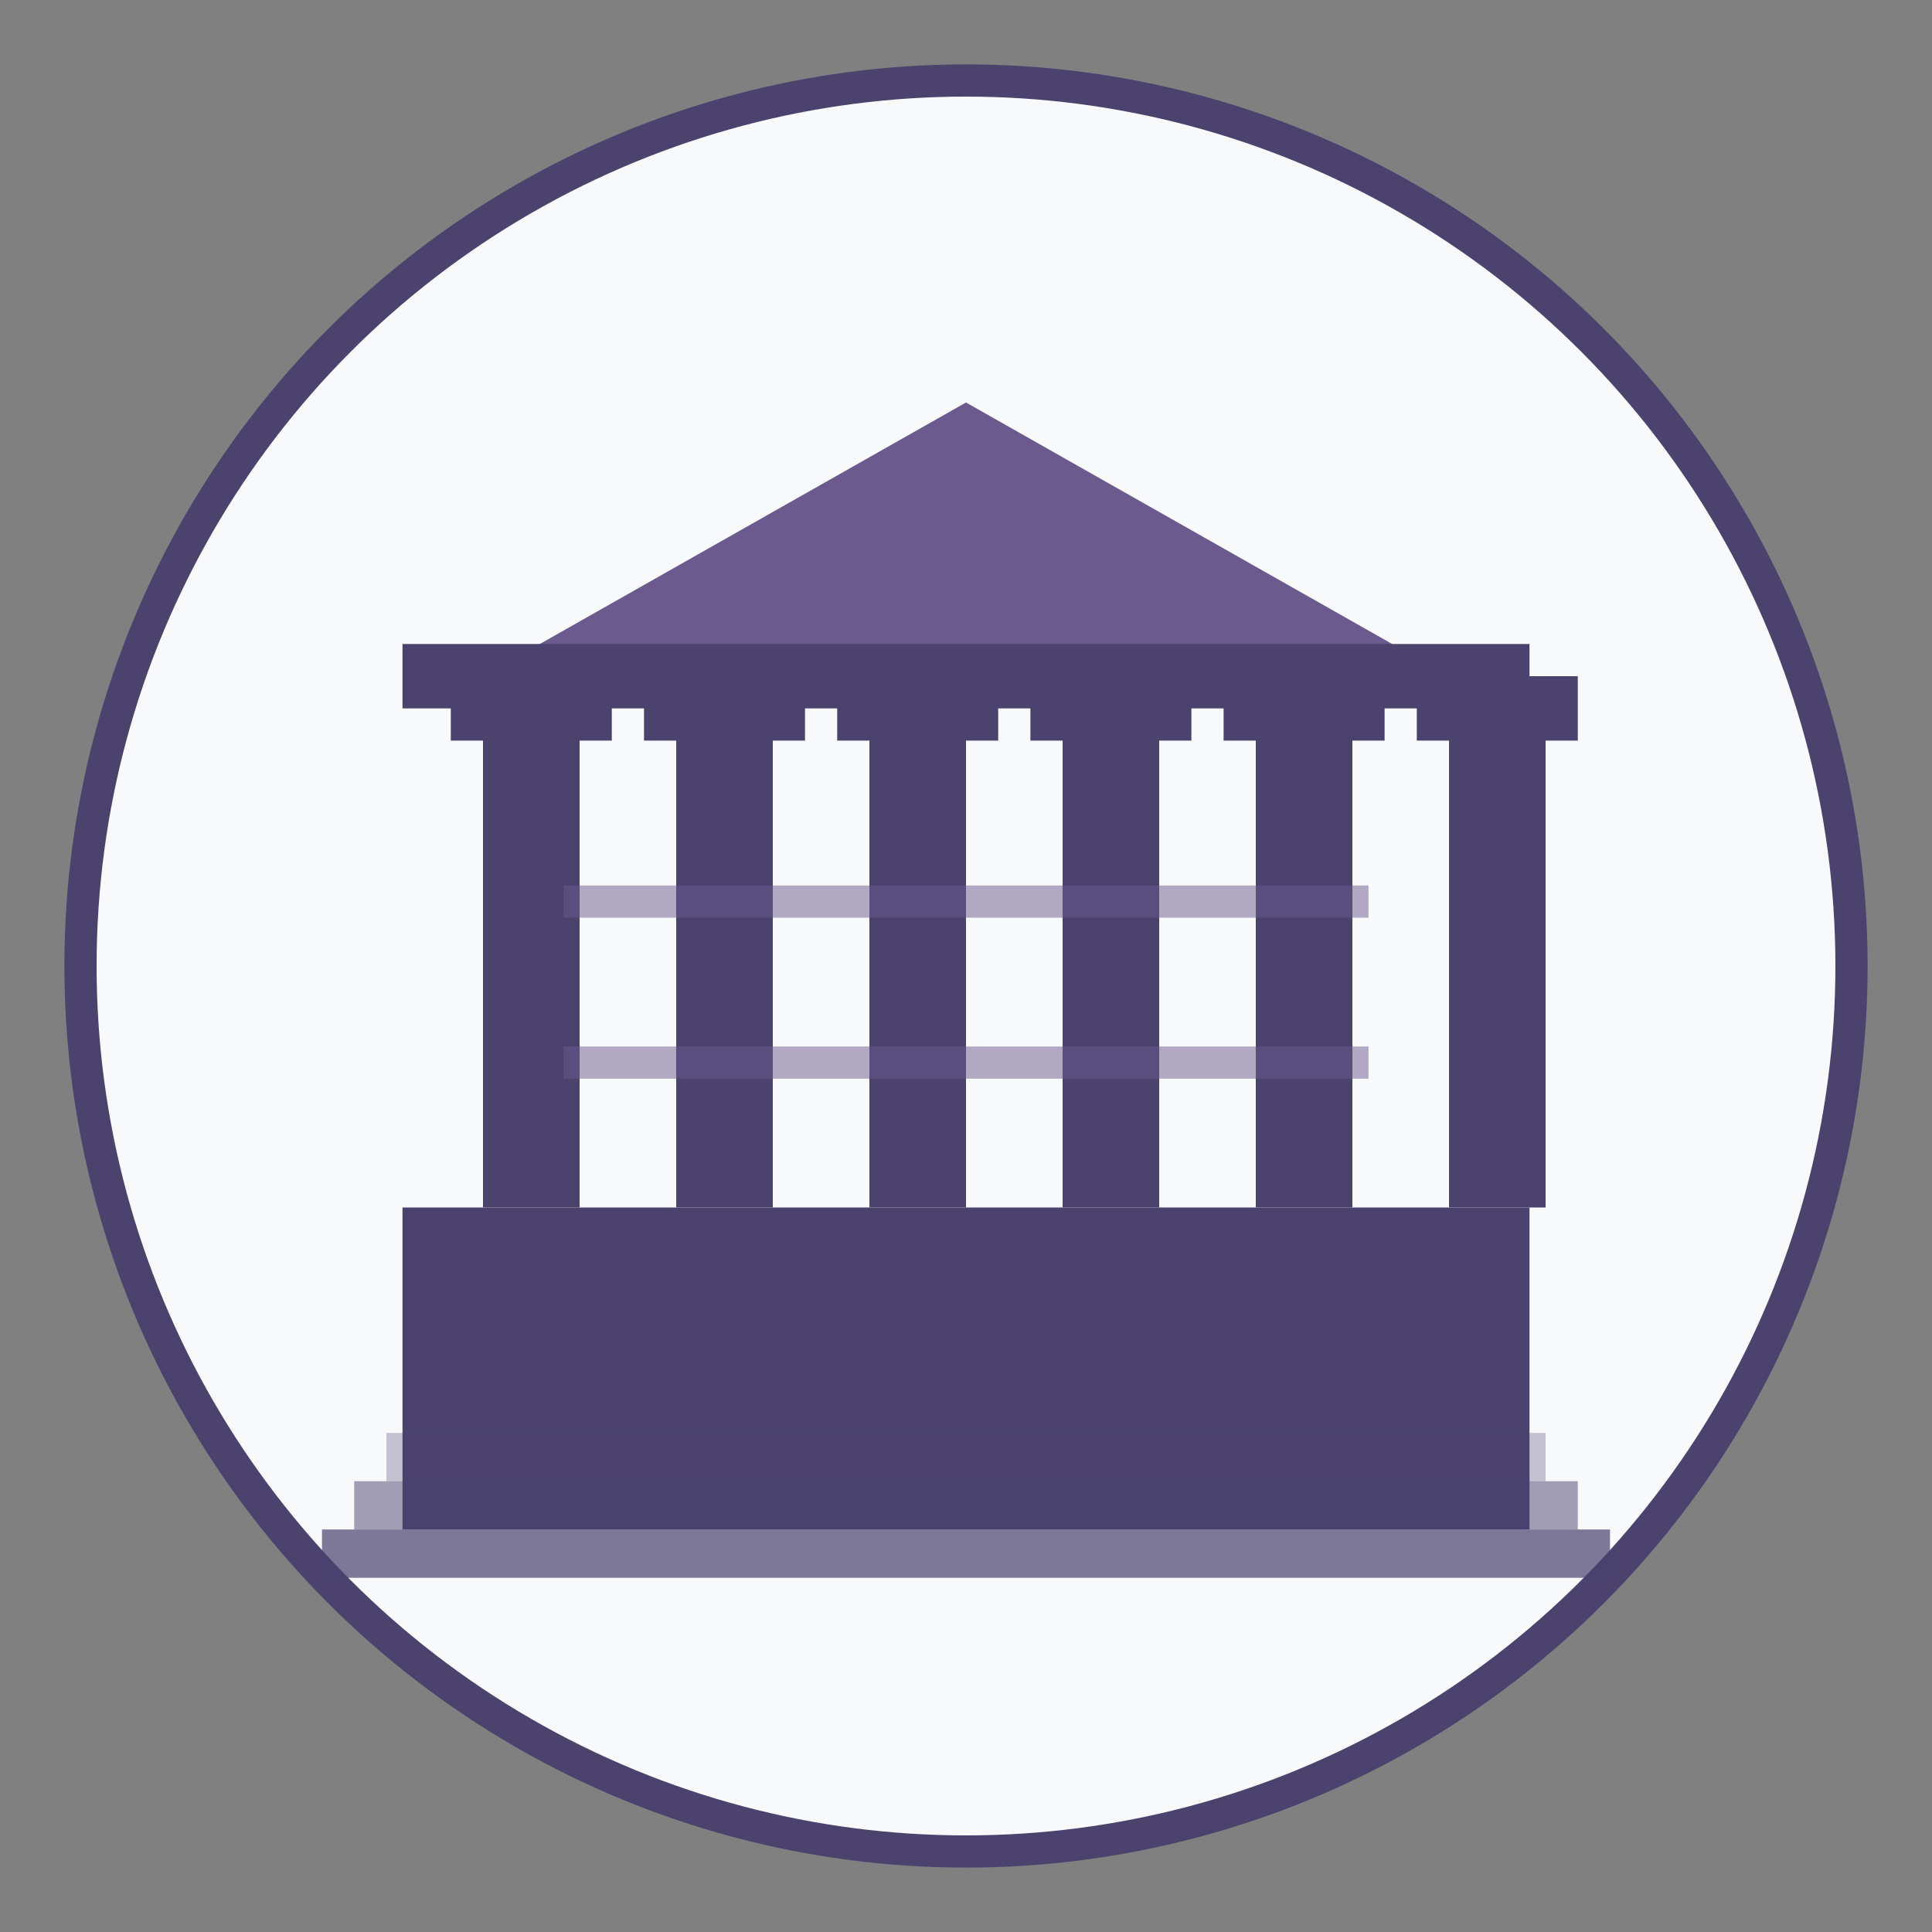 <svg width="120" height="120" viewBox="0 0 120 120" fill="none" xmlns="http://www.w3.org/2000/svg">
  <rect x="0" y="0" width="120" height="120" fill="#808080" stroke="none"/>
  <circle cx="60" cy="60" r="55" fill="#f8f9fa" stroke="#4b426e" stroke-width="2"/>
  
  <!-- Classical building base -->
  <rect x="25" y="75" width="70" height="20" fill="#4b426e"/>
  
  <!-- Columns -->
  <rect x="30" y="45" width="6" height="30" fill="#4b426e"/>
  <rect x="42" y="45" width="6" height="30" fill="#4b426e"/>
  <rect x="54" y="45" width="6" height="30" fill="#4b426e"/>
  <rect x="66" y="45" width="6" height="30" fill="#4b426e"/>
  <rect x="78" y="45" width="6" height="30" fill="#4b426e"/>
  <rect x="90" y="45" width="6" height="30" fill="#4b426e"/>
  
  <!-- Capitals -->
  <rect x="28" y="42" width="10" height="4" fill="#4b426e"/>
  <rect x="40" y="42" width="10" height="4" fill="#4b426e"/>
  <rect x="52" y="42" width="10" height="4" fill="#4b426e"/>
  <rect x="64" y="42" width="10" height="4" fill="#4b426e"/>
  <rect x="76" y="42" width="10" height="4" fill="#4b426e"/>
  <rect x="88" y="42" width="10" height="4" fill="#4b426e"/>
  
  <!-- Pediment -->
  <polygon points="60,25 30,42 90,42" fill="#6b5a8e"/>
  <rect x="25" y="40" width="70" height="4" fill="#4b426e"/>
  
  <!-- Stairs -->
  <rect x="20" y="95" width="80" height="3" fill="#4b426e" opacity="0.7"/>
  <rect x="22" y="92" width="76" height="3" fill="#4b426e" opacity="0.5"/>
  <rect x="24" y="89" width="72" height="3" fill="#4b426e" opacity="0.3"/>
  
  <!-- Decorative elements -->
  <circle cx="60" cy="33" r="3" fill="#6b5a8e"/>
  <rect x="35" y="55" width="50" height="2" fill="#6b5a8e" opacity="0.5"/>
  <rect x="35" y="65" width="50" height="2" fill="#6b5a8e" opacity="0.5"/>
</svg>
